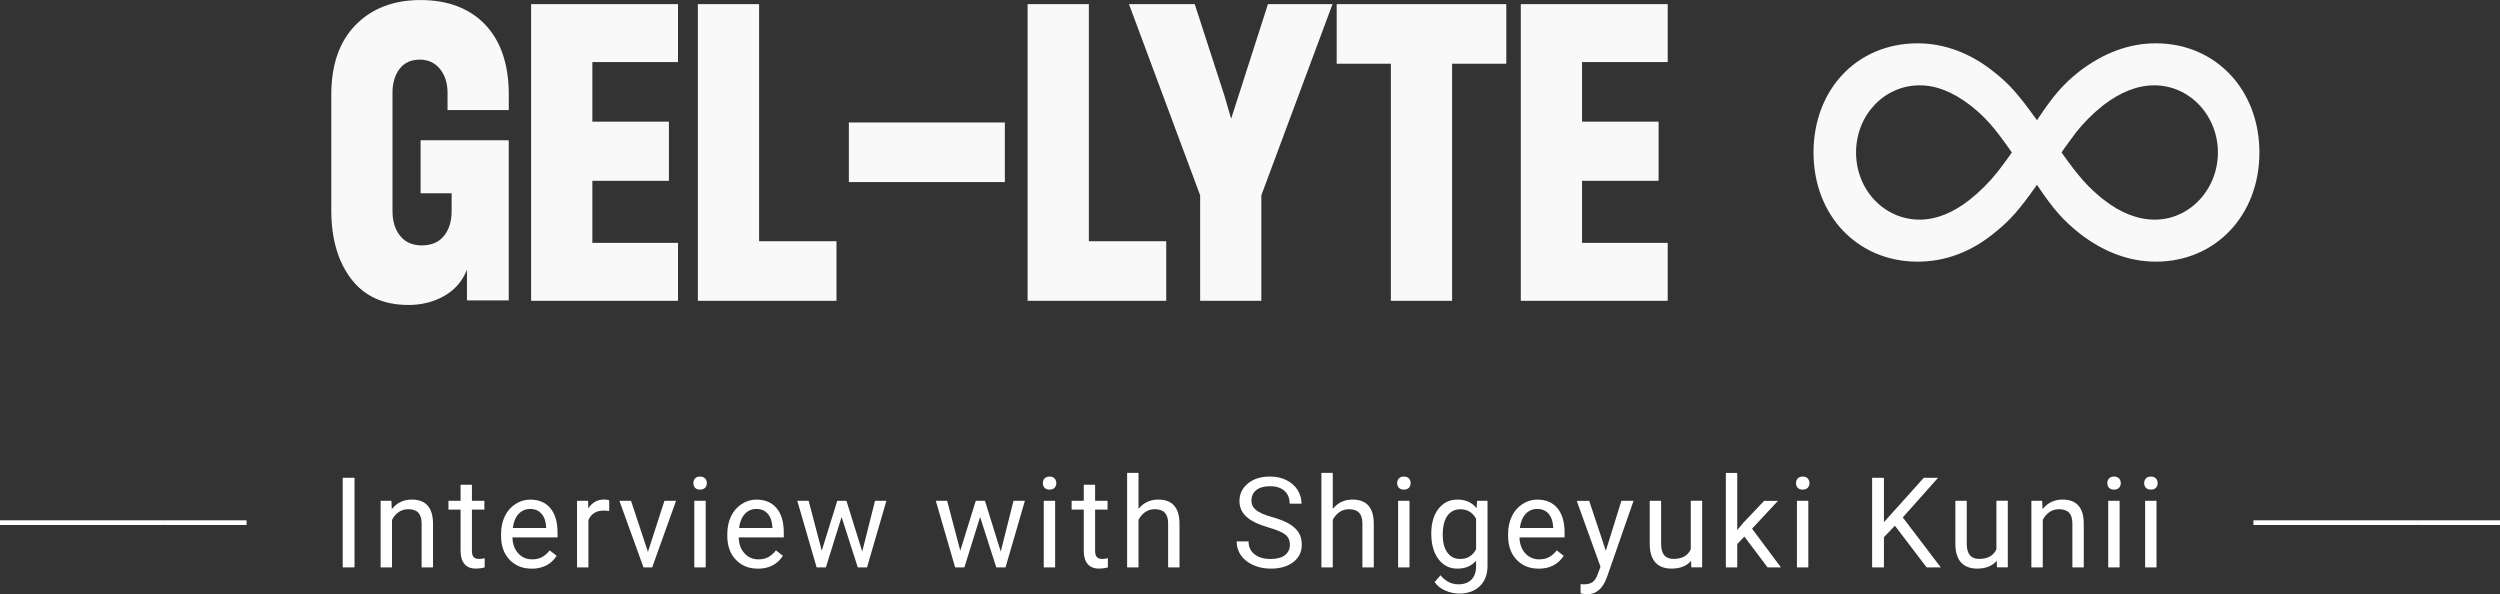 <?xml version="1.0" encoding="UTF-8"?><svg id="_レイヤー_2" xmlns="http://www.w3.org/2000/svg" viewBox="0 0 634.8 150.9"><rect x="0" y="0" width="634.8" height="150.9" fill="#333333" stroke="none"/><defs><style>.cls-1{fill:#fff;}.cls-2{fill:#f9f9f9;}</style></defs><g id="text"><path class="cls-1" d="M20.87,133.3H0v-1.18h20.87v1.18ZM41.73,133.3h-20.87v-1.18h20.87v1.18ZM62.61,133.3h-20.87v-1.18h20.87v1.18Z"/><path class="cls-1" d="M90.02,144.07h-3v-22.75h3v22.75Z"/><path class="cls-1" d="M99.39,127.17l.09,2.12c1.29-1.62,2.98-2.44,5.06-2.44,3.57,0,5.38,2.02,5.41,6.05v11.17h-2.89v-11.19c-.01-1.22-.29-2.12-.84-2.7-.55-.58-1.4-.88-2.55-.88-.94,0-1.76.25-2.47.75-.71.5-1.26,1.16-1.66,1.97v12.05h-2.89v-16.91h2.73Z"/><path class="cls-1" d="M119.83,123.07v4.09h3.16v2.23h-3.16v10.5c0,.68.14,1.19.42,1.53s.76.51,1.44.51c.33,0,.79-.06,1.38-.19v2.33c-.76.21-1.5.31-2.22.31-1.29,0-2.27-.39-2.92-1.17s-.98-1.89-.98-3.33v-10.48h-3.08v-2.23h3.08v-4.09h2.89Z"/><path class="cls-1" d="M134.98,144.39c-2.29,0-4.16-.75-5.59-2.26-1.44-1.5-2.16-3.52-2.16-6.04v-.53c0-1.68.32-3.17.96-4.49.64-1.32,1.54-2.35,2.69-3.09,1.15-.74,2.4-1.12,3.74-1.12,2.2,0,3.91.72,5.12,2.17,1.22,1.45,1.83,3.52,1.83,6.22v1.2h-11.45c.04,1.67.53,3.01,1.46,4.04.93,1.03,2.12,1.54,3.55,1.54,1.02,0,1.89-.21,2.59-.62.71-.42,1.33-.97,1.86-1.66l1.77,1.38c-1.42,2.18-3.54,3.27-6.38,3.27ZM134.62,129.23c-1.17,0-2.15.42-2.94,1.27-.79.85-1.28,2.04-1.47,3.57h8.47v-.22c-.08-1.47-.48-2.61-1.19-3.41-.71-.81-1.67-1.21-2.88-1.21Z"/><path class="cls-1" d="M154.69,129.76c-.44-.07-.91-.11-1.42-.11-1.9,0-3.18.81-3.86,2.42v12h-2.89v-16.91h2.81l.05,1.95c.95-1.51,2.29-2.27,4.03-2.27.56,0,.99.07,1.28.22v2.69Z"/><path class="cls-1" d="M164.52,140.15l4.19-12.98h2.95l-6.06,16.91h-2.2l-6.12-16.91h2.95l4.3,12.98Z"/><path class="cls-1" d="M176.06,122.68c0-.47.14-.86.43-1.19.29-.32.71-.48,1.27-.48s.99.16,1.28.48c.29.32.44.72.44,1.19s-.15.86-.44,1.17c-.29.31-.72.47-1.28.47s-.99-.16-1.27-.47c-.29-.31-.43-.7-.43-1.17ZM179.19,144.07h-2.89v-16.91h2.89v16.91Z"/><path class="cls-1" d="M192.43,144.39c-2.29,0-4.16-.75-5.59-2.26-1.44-1.5-2.16-3.52-2.16-6.04v-.53c0-1.68.32-3.17.96-4.49.64-1.32,1.54-2.35,2.69-3.09,1.15-.74,2.4-1.12,3.74-1.12,2.2,0,3.91.72,5.12,2.17,1.22,1.45,1.83,3.52,1.83,6.22v1.2h-11.45c.04,1.67.53,3.01,1.46,4.04.93,1.03,2.12,1.54,3.55,1.54,1.02,0,1.89-.21,2.59-.62.71-.42,1.33-.97,1.86-1.66l1.77,1.38c-1.42,2.18-3.54,3.27-6.38,3.27ZM192.07,129.23c-1.17,0-2.15.42-2.94,1.27-.79.85-1.28,2.04-1.47,3.57h8.47v-.22c-.08-1.47-.48-2.61-1.19-3.41-.71-.81-1.67-1.21-2.88-1.21Z"/><path class="cls-1" d="M218.93,140.09l3.25-12.92h2.89l-4.92,16.91h-2.34l-4.11-12.81-4,12.81h-2.34l-4.91-16.91h2.88l3.33,12.66,3.94-12.66h2.33l4.02,12.92Z"/><path class="cls-1" d="M254.1,140.09l3.25-12.92h2.89l-4.92,16.91h-2.34l-4.11-12.81-4,12.81h-2.34l-4.91-16.91h2.88l3.33,12.66,3.94-12.66h2.33l4.02,12.92Z"/><path class="cls-1" d="M264.8,122.68c0-.47.14-.86.43-1.19.29-.32.71-.48,1.27-.48s.99.16,1.28.48c.29.32.44.72.44,1.19s-.15.86-.44,1.17c-.29.31-.72.47-1.28.47s-.99-.16-1.27-.47c-.29-.31-.43-.7-.43-1.17ZM267.92,144.07h-2.89v-16.91h2.89v16.91Z"/><path class="cls-1" d="M278.07,123.07v4.09h3.16v2.23h-3.16v10.5c0,.68.14,1.19.42,1.53s.76.51,1.44.51c.33,0,.79-.06,1.38-.19v2.33c-.76.21-1.5.31-2.22.31-1.29,0-2.27-.39-2.92-1.17s-.98-1.89-.98-3.33v-10.48h-3.08v-2.23h3.08v-4.09h2.89Z"/><path class="cls-1" d="M289.09,129.21c1.28-1.57,2.95-2.36,5-2.36,3.57,0,5.38,2.02,5.41,6.05v11.17h-2.89v-11.19c-.01-1.22-.29-2.12-.84-2.7-.55-.58-1.4-.88-2.55-.88-.94,0-1.76.25-2.47.75-.71.5-1.26,1.16-1.66,1.97v12.05h-2.89v-24h2.89v9.14Z"/><path class="cls-1" d="M322.1,133.93c-2.57-.74-4.45-1.65-5.62-2.73s-1.76-2.41-1.76-3.99c0-1.79.72-3.27,2.15-4.45,1.43-1.17,3.29-1.76,5.59-1.76,1.56,0,2.96.3,4.18.91,1.22.6,2.17,1.44,2.84,2.5s1.01,2.22,1.01,3.48h-3.02c0-1.38-.44-2.46-1.31-3.25-.88-.79-2.11-1.18-3.7-1.18-1.48,0-2.63.33-3.46.98s-1.24,1.56-1.24,2.72c0,.93.39,1.71,1.18,2.36.79.64,2.12,1.23,4.02,1.76s3.37,1.12,4.44,1.76c1.07.64,1.86,1.39,2.38,2.24.52.85.77,1.86.77,3.02,0,1.84-.72,3.32-2.16,4.43s-3.36,1.66-5.77,1.66c-1.56,0-3.02-.3-4.38-.9-1.35-.6-2.4-1.42-3.13-2.46-.73-1.04-1.1-2.22-1.1-3.55h3.02c0,1.38.51,2.46,1.52,3.26s2.37,1.2,4.07,1.2c1.58,0,2.8-.32,3.64-.97.84-.65,1.27-1.53,1.27-2.64s-.39-1.98-1.17-2.59-2.2-1.21-4.25-1.8Z"/><path class="cls-1" d="M338.42,129.21c1.28-1.57,2.95-2.36,5-2.36,3.57,0,5.38,2.02,5.41,6.05v11.17h-2.89v-11.19c-.01-1.22-.29-2.12-.84-2.7-.55-.58-1.4-.88-2.55-.88-.94,0-1.76.25-2.47.75-.71.5-1.26,1.16-1.66,1.97v12.05h-2.89v-24h2.89v9.14Z"/><path class="cls-1" d="M354.77,122.68c0-.47.14-.86.43-1.19.29-.32.71-.48,1.27-.48s.99.16,1.28.48c.29.32.44.72.44,1.19s-.15.86-.44,1.17c-.29.31-.72.47-1.28.47s-.99-.16-1.27-.47c-.29-.31-.43-.7-.43-1.17ZM357.9,144.07h-2.89v-16.91h2.89v16.91Z"/><path class="cls-1" d="M363.43,135.48c0-2.64.61-4.73,1.83-6.29,1.22-1.56,2.83-2.34,4.84-2.34s3.67.73,4.83,2.19l.14-1.88h2.64v16.5c0,2.19-.65,3.91-1.95,5.17-1.3,1.26-3.04,1.89-5.23,1.89-1.22,0-2.41-.26-3.58-.78-1.17-.52-2.06-1.23-2.67-2.14l1.5-1.73c1.24,1.53,2.75,2.3,4.55,2.3,1.41,0,2.5-.4,3.29-1.19.79-.79,1.18-1.91,1.18-3.34v-1.45c-1.16,1.33-2.73,2-4.73,2s-3.58-.8-4.8-2.39c-1.22-1.59-1.84-3.77-1.84-6.52ZM366.34,135.81c0,1.91.39,3.4,1.17,4.49.78,1.09,1.88,1.63,3.28,1.63,1.82,0,3.16-.83,4.02-2.48v-7.72c-.89-1.61-2.21-2.42-3.98-2.42-1.41,0-2.51.55-3.3,1.64-.79,1.09-1.19,2.71-1.19,4.86Z"/><path class="cls-1" d="M390.69,144.39c-2.29,0-4.16-.75-5.59-2.26-1.44-1.5-2.16-3.52-2.16-6.04v-.53c0-1.68.32-3.17.96-4.49.64-1.32,1.54-2.35,2.69-3.09,1.15-.74,2.4-1.12,3.74-1.12,2.2,0,3.91.72,5.12,2.17,1.22,1.45,1.83,3.52,1.83,6.22v1.2h-11.45c.04,1.67.53,3.01,1.46,4.04.93,1.03,2.12,1.54,3.55,1.54,1.02,0,1.89-.21,2.59-.62.71-.42,1.33-.97,1.86-1.66l1.77,1.38c-1.42,2.18-3.54,3.27-6.38,3.27ZM390.33,129.23c-1.17,0-2.15.42-2.94,1.27-.79.85-1.28,2.04-1.47,3.57h8.47v-.22c-.08-1.47-.48-2.61-1.19-3.41-.71-.81-1.67-1.21-2.88-1.21Z"/><path class="cls-1" d="M407.76,139.84l3.94-12.67h3.09l-6.8,19.52c-1.05,2.81-2.72,4.22-5.02,4.22l-.55-.05-1.08-.2v-2.34l.78.06c.98,0,1.74-.2,2.29-.59.55-.4,1-1.12,1.35-2.17l.64-1.72-6.03-16.72h3.16l4.22,12.67Z"/><path class="cls-1" d="M429.4,142.4c-1.12,1.32-2.78,1.98-4.95,1.98-1.8,0-3.17-.52-4.12-1.57-.94-1.05-1.42-2.6-1.43-4.65v-11h2.89v10.92c0,2.56,1.04,3.84,3.12,3.84,2.21,0,3.68-.82,4.41-2.47v-12.3h2.89v16.91h-2.75l-.06-1.67Z"/><path class="cls-1" d="M442.93,136.25l-1.81,1.89v5.94h-2.89v-24h2.89v14.52l1.55-1.86,5.27-5.56h3.52l-6.58,7.06,7.34,9.84h-3.39l-5.89-7.83Z"/><path class="cls-1" d="M456.04,122.68c0-.47.14-.86.43-1.19.29-.32.71-.48,1.27-.48s.99.16,1.28.48c.29.32.44.72.44,1.19s-.15.86-.44,1.17c-.29.31-.72.47-1.28.47s-.99-.16-1.27-.47c-.29-.31-.43-.7-.43-1.17ZM459.17,144.07h-2.89v-16.91h2.89v16.91Z"/><path class="cls-1" d="M481.15,133.5l-2.78,2.89v7.69h-3v-22.75h3v11.25l10.11-11.25h3.62l-8.95,10.05,9.66,12.7h-3.59l-8.06-10.58Z"/><path class="cls-1" d="M507.01,142.4c-1.12,1.32-2.78,1.98-4.95,1.98-1.8,0-3.17-.52-4.12-1.57-.94-1.05-1.42-2.6-1.43-4.65v-11h2.89v10.92c0,2.56,1.04,3.84,3.12,3.84,2.21,0,3.68-.82,4.41-2.47v-12.3h2.89v16.91h-2.75l-.06-1.67Z"/><path class="cls-1" d="M518.55,127.17l.09,2.12c1.29-1.62,2.98-2.44,5.06-2.44,3.57,0,5.38,2.02,5.41,6.05v11.17h-2.89v-11.19c-.01-1.22-.29-2.12-.84-2.7-.55-.58-1.4-.88-2.55-.88-.94,0-1.76.25-2.47.75-.71.5-1.26,1.16-1.66,1.97v12.05h-2.89v-16.91h2.73Z"/><path class="cls-1" d="M535.09,122.68c0-.47.14-.86.43-1.19.29-.32.71-.48,1.27-.48s.99.16,1.28.48c.29.32.44.72.44,1.19s-.15.86-.44,1.17c-.29.31-.72.47-1.28.47s-.99-.16-1.27-.47c-.29-.31-.43-.7-.43-1.17ZM538.21,144.07h-2.89v-16.91h2.89v16.91Z"/><path class="cls-1" d="M544.45,122.68c0-.47.14-.86.43-1.19.29-.32.71-.48,1.27-.48s.99.16,1.28.48c.29.32.44.72.44,1.19s-.15.86-.44,1.17c-.29.31-.72.47-1.28.47s-.99-.16-1.27-.47c-.29-.31-.43-.7-.43-1.17ZM547.58,144.07h-2.89v-16.91h2.89v16.91Z"/><path class="cls-1" d="M593.06,133.3h-20.87v-1.18h20.87v1.18ZM613.92,133.3h-20.87v-1.18h20.87v1.18ZM634.8,133.3h-20.87v-1.18h20.87v1.18Z"/><path class="cls-2" d="M103.66,77.43c-6.3,0-11.14-2.21-14.5-6.62-3.36-4.41-5.04-10.23-5.04-17.44v-29.31c0-7.63,2.07-13.55,6.2-17.75,4.13-4.2,9.63-6.3,16.49-6.3s12.48,2.1,16.44,6.3c3.96,4.2,5.94,10.12,5.94,17.75v3.89h-15.55v-4.41c0-2.45-.65-4.47-1.94-6.04-1.3-1.58-2.99-2.36-5.1-2.36-2.24,0-3.96.79-5.15,2.36-1.19,1.58-1.79,3.59-1.79,6.04v30.05c0,2.59.65,4.69,1.94,6.3,1.29,1.61,3.13,2.42,5.52,2.42s4.32-.8,5.62-2.42c1.3-1.61,1.94-3.71,1.94-6.3v-4.52h-7.88v-13.45h22.38v40.66h-10.61v-7.77c-1.19,2.94-3.14,5.17-5.83,6.67-2.7,1.51-5.73,2.26-9.09,2.26Z"/><path class="cls-2" d="M134.86,76.38V1.05h37.3v14.71h-21.75v15.13h19.44v15.02h-19.44v15.76h21.75v14.71h-37.3Z"/><path class="cls-2" d="M177.2,76.38V1.05h15.55v60.2h19.65v15.13h-35.19Z"/><path class="cls-2" d="M215.54,46.23v-15.13h39.61v15.13h-39.61Z"/><path class="cls-2" d="M260.93,76.38V1.05h15.55v60.2h19.65v15.13h-35.19Z"/><path class="cls-2" d="M304.74,76.38v-26.79L286.67,1.05h16.7l7.56,23.32,1.68,5.78,1.89-5.88,7.46-23.22h16.39l-18.07,48.54v26.79h-15.55Z"/><path class="cls-2" d="M353.17,76.38V16.18h-13.76V1.05h43.07v15.13h-13.76v60.2h-15.55Z"/><path class="cls-2" d="M386.16,76.38V1.05h37.3v14.71h-21.75v15.13h19.44v15.02h-19.44v15.76h21.75v14.71h-37.3Z"/><path class="cls-2" d="M527.77,18.29c6.25-4.81,12.75-7.29,19.65-7.29,15.1,0,26.29,11.71,26.29,27.72s-11.19,27.72-26.29,27.72c-6.77,0-13.4-2.47-19.52-7.29-4.03-3.25-6.51-5.99-10.67-12.23-4.42,6.25-6.77,8.98-10.67,12.1-5.99,4.95-12.62,7.42-19.65,7.42-15.23,0-26.42-11.71-26.42-27.72s11.06-27.72,26.42-27.72c6.77,0,13.4,2.47,19.26,7.16,4.03,3.12,6.38,5.86,11.06,12.36,4.16-6.25,6.51-8.98,10.54-12.23ZM500.31,26.75c-4.42-3.38-8.59-5.08-12.88-5.08-8.98,0-16.14,7.55-16.14,17.05s7.16,17.05,16.14,17.05c4.16,0,8.46-1.69,12.75-5.08,2.6-2.08,4.95-4.42,7.03-7.03,2.21-2.86,3.64-4.95,3.64-4.95-4.43-6.38-6.77-8.98-10.54-11.97ZM534.15,50.69c4.29,3.38,8.72,5.08,13.01,5.08,8.85,0,16.01-7.68,16.01-17.05s-7.16-17.05-16.14-17.05c-4.29,0-8.59,1.69-13.01,5.08-2.6,2.08-4.95,4.42-6.9,6.9-2.21,2.99-3.64,4.95-3.64,5.08,4.42,6.25,6.9,8.98,10.67,11.97Z"/></g></svg>